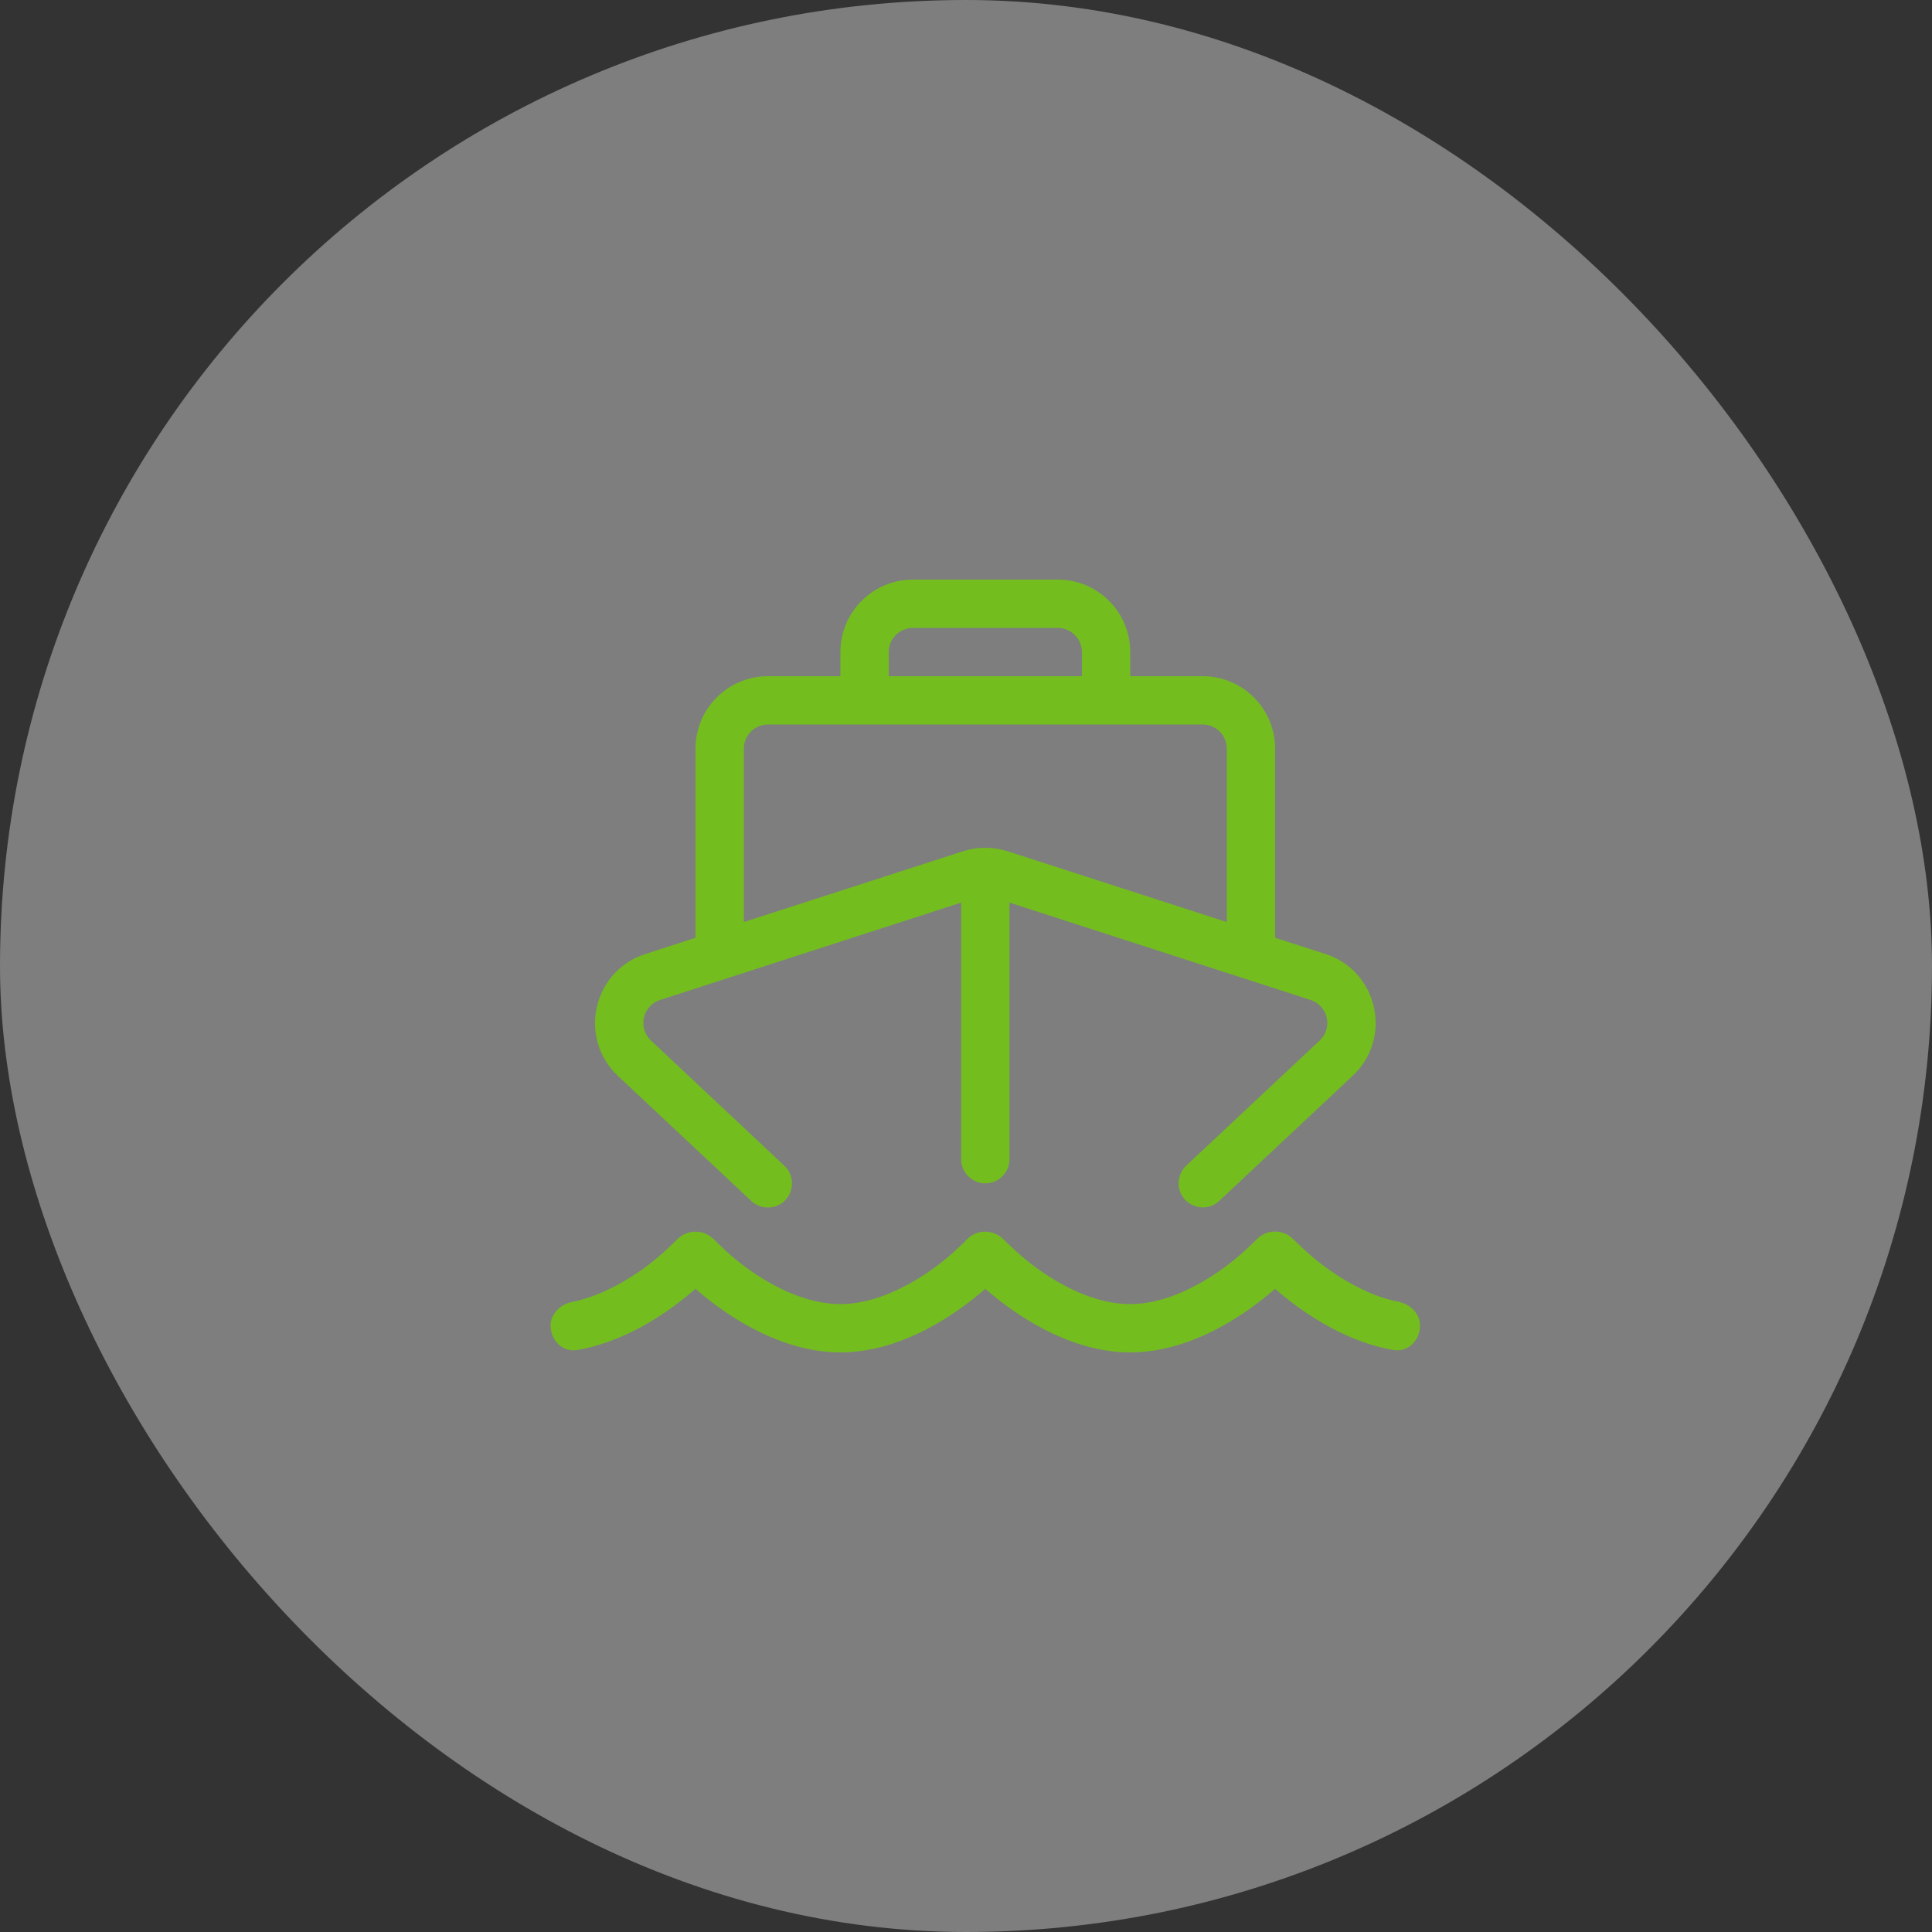 <?xml version="1.0" encoding="UTF-8"?>
<svg xmlns="http://www.w3.org/2000/svg" width="50" height="50" viewBox="0 0 50 50" fill="none">
  <rect x="0" y="0" width="50" height="50" fill="#333333" stroke="none"/>
  <rect width="50" height="50" rx="25" fill="#EFEFEF" fill-opacity="0.4"></rect>
  <path d="M23.625 15C22.59 15 21.75 15.84 21.75 16.875V17.5H19.875C18.84 17.5 18 18.34 18 19.375V24.27L16.699 24.691C15.34 25.129 14.953 26.867 15.992 27.844L19.445 31.082C19.695 31.316 20.094 31.305 20.328 31.055C20.562 30.805 20.551 30.406 20.301 30.172L16.848 26.93C16.5 26.605 16.629 26.027 17.082 25.879L24.875 23.359V30C24.875 30.344 25.156 30.625 25.5 30.625C25.844 30.625 26.125 30.344 26.125 30V23.359L33.918 25.879C34.371 26.027 34.5 26.605 34.152 26.93L30.699 30.168C30.449 30.402 30.434 30.801 30.672 31.051C30.91 31.301 31.305 31.316 31.555 31.078L35.008 27.84C36.051 26.863 35.66 25.129 34.301 24.688L33 24.27V19.375C33 18.34 32.16 17.5 31.125 17.5H29.25V16.875C29.25 15.84 28.41 15 27.375 15H23.625ZM28 17.5H23V16.875C23 16.531 23.281 16.25 23.625 16.25H27.375C27.719 16.25 28 16.531 28 16.875V17.5ZM21.75 18.75H22.375H28.625H29.25H31.125C31.469 18.75 31.75 19.031 31.75 19.375V23.863L26.078 22.031C25.703 21.91 25.301 21.91 24.922 22.031L19.25 23.863V19.375C19.25 19.031 19.531 18.75 19.875 18.75H21.75ZM19.477 32.922C19.098 32.664 18.773 32.375 18.465 32.066C18.207 31.812 17.793 31.812 17.535 32.066C17.227 32.375 16.906 32.66 16.523 32.922C16.023 33.262 15.426 33.57 14.805 33.695C14.5 33.754 14.25 34 14.25 34.305C14.25 34.688 14.562 35.004 14.941 34.938C15.844 34.781 16.645 34.352 17.227 33.953C17.535 33.742 17.797 33.531 18 33.355C18.199 33.531 18.465 33.742 18.773 33.953C19.5 34.449 20.566 35 21.75 35C22.934 35 23.996 34.449 24.727 33.953C25.035 33.742 25.297 33.531 25.5 33.355C25.699 33.531 25.965 33.742 26.273 33.953C27 34.449 28.066 35 29.25 35C30.434 35 31.496 34.449 32.227 33.953C32.535 33.742 32.797 33.531 33 33.355C33.199 33.531 33.465 33.742 33.773 33.953C34.359 34.352 35.156 34.781 36.059 34.938C36.438 35.004 36.75 34.688 36.75 34.305C36.75 33.996 36.5 33.754 36.199 33.691C35.574 33.57 34.977 33.258 34.477 32.918C34.094 32.656 33.773 32.371 33.461 32.062C33.203 31.809 32.789 31.809 32.535 32.062C32.227 32.371 31.906 32.656 31.523 32.918C30.875 33.359 30.066 33.75 29.25 33.75C28.434 33.75 27.621 33.363 26.977 32.922C26.594 32.66 26.273 32.375 25.961 32.066C25.703 31.812 25.289 31.812 25.035 32.066C24.727 32.375 24.406 32.66 24.023 32.922C23.375 33.359 22.566 33.75 21.75 33.75C20.934 33.75 20.121 33.363 19.477 32.922Z" fill="#73BE1E"></path>
</svg>

